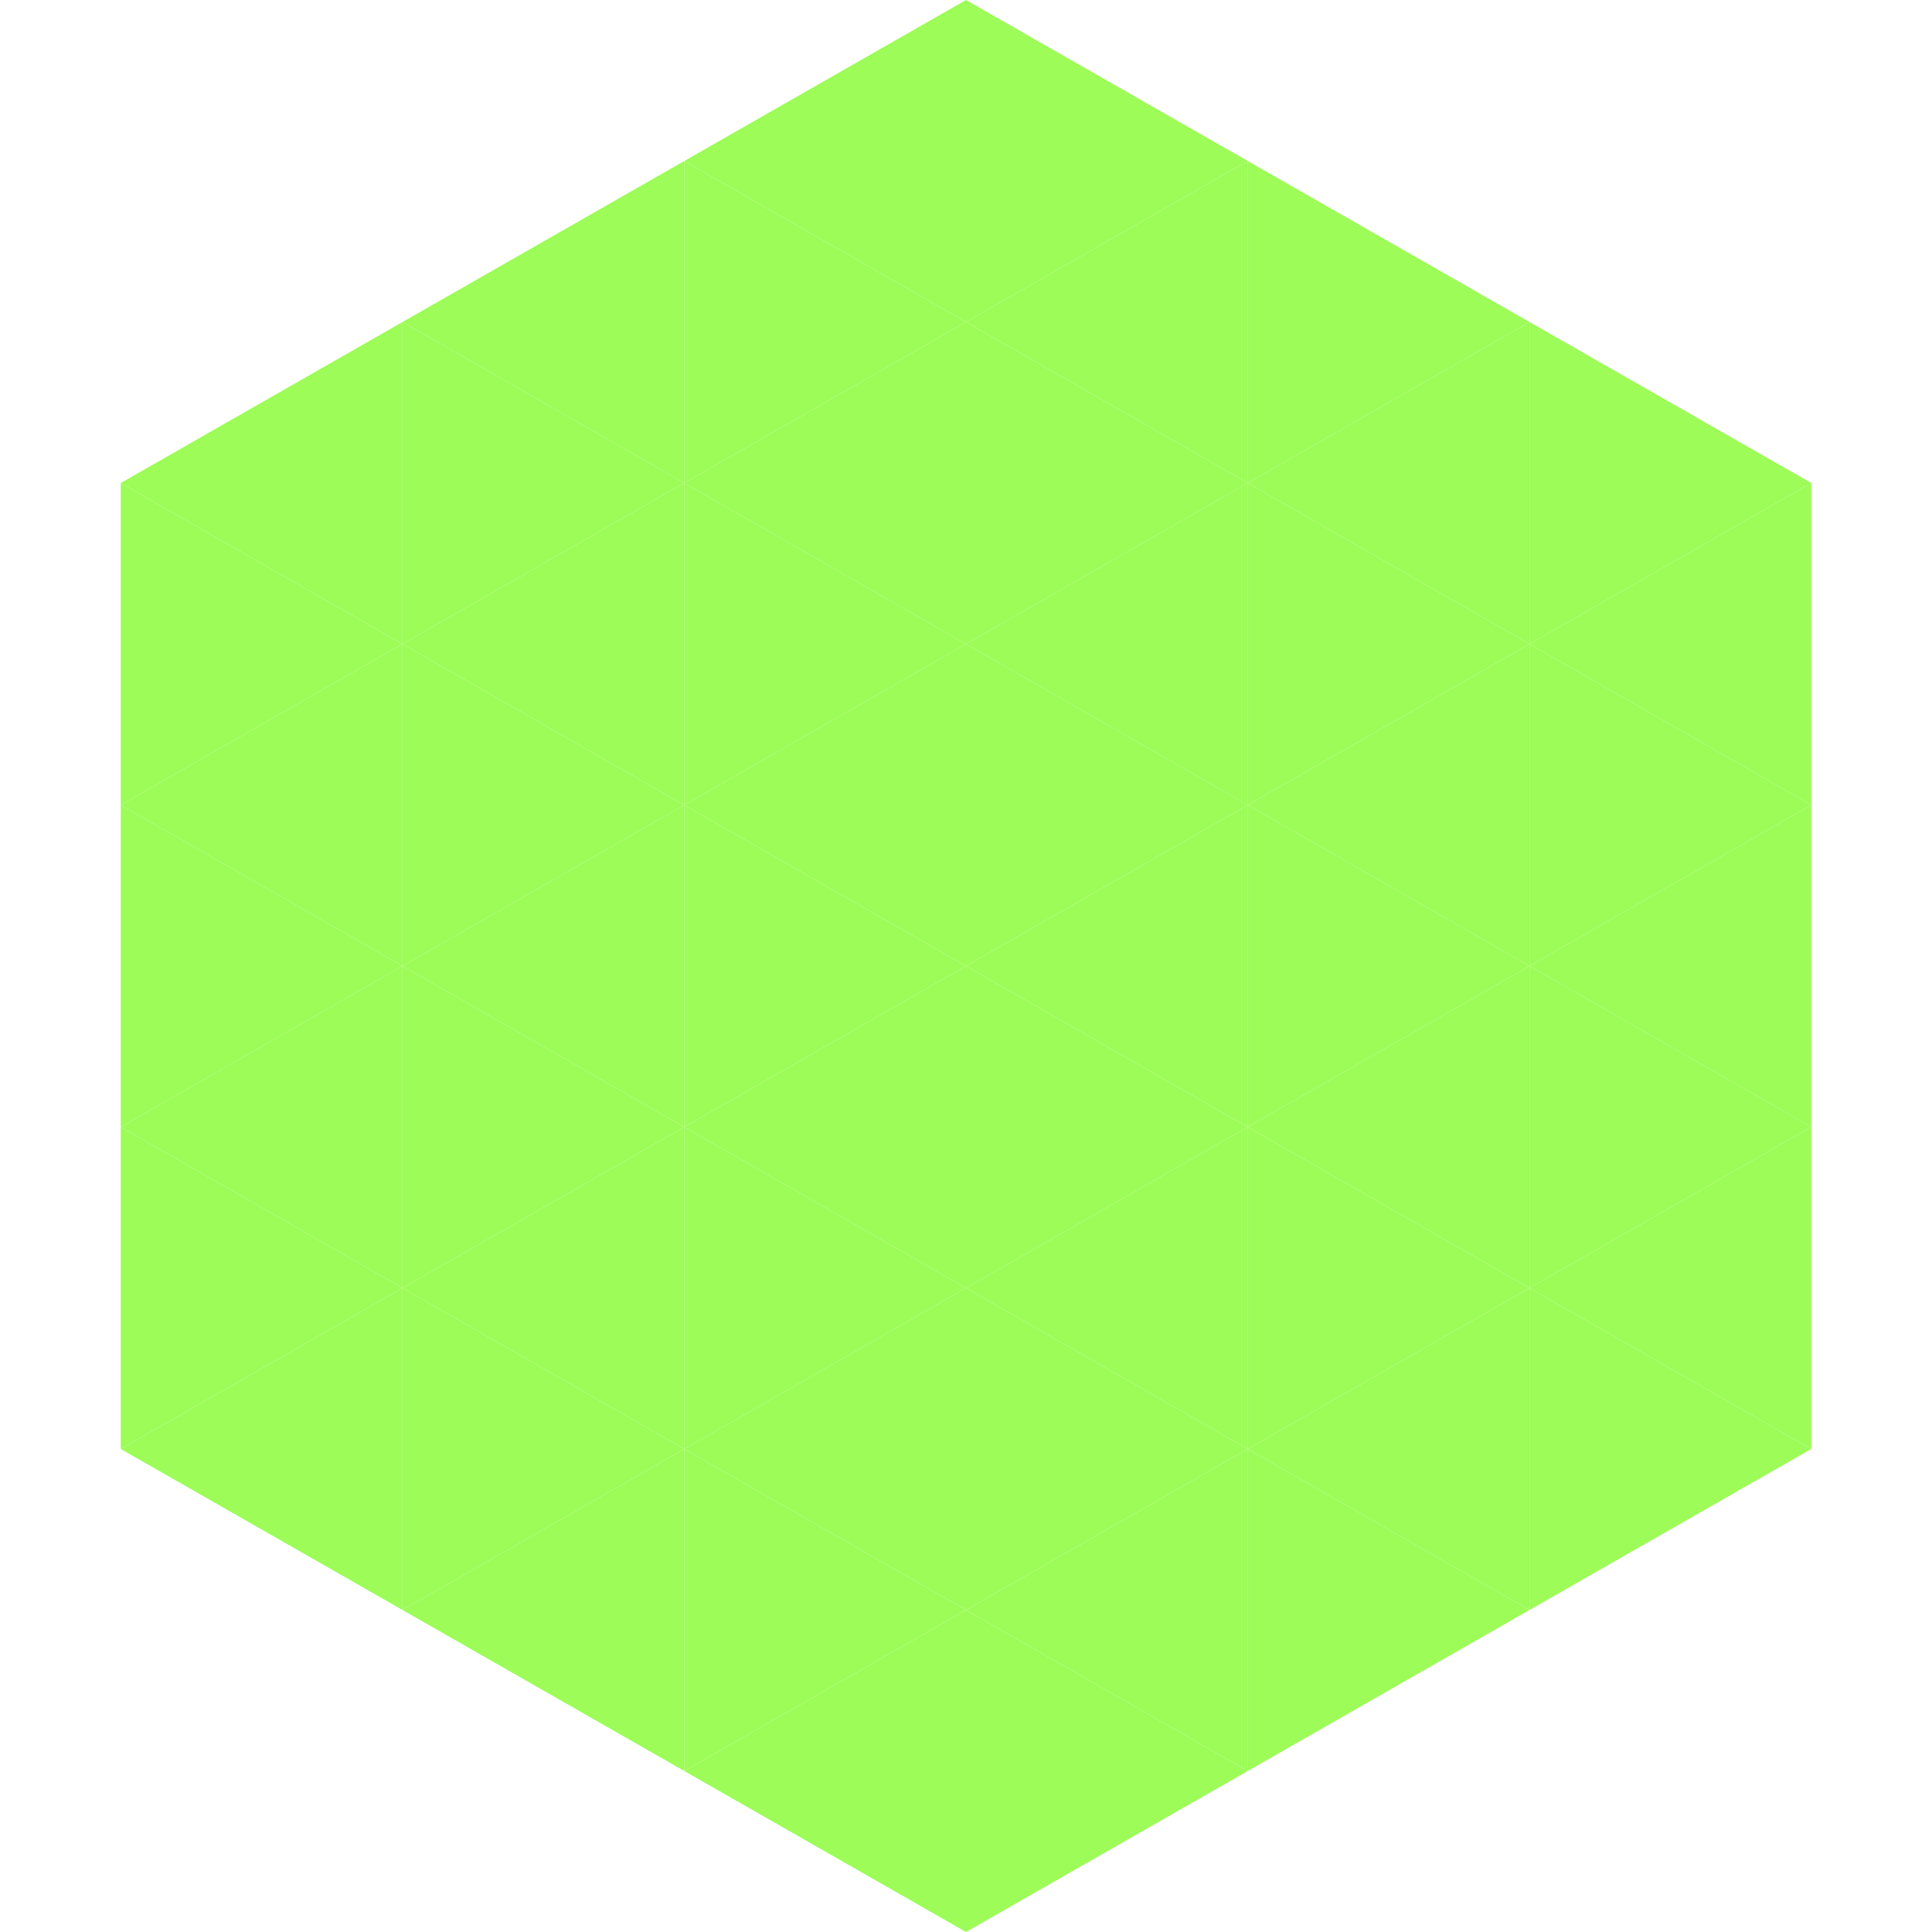 <?xml version="1.0"?>
<!-- Generated by SVGo -->
<svg width="240" height="240"
     xmlns="http://www.w3.org/2000/svg"
     xmlns:xlink="http://www.w3.org/1999/xlink">
<polygon points="50,40 15,60 50,80" style="fill:rgb(157,252,88)" />
<polygon points="190,40 225,60 190,80" style="fill:rgb(157,252,88)" />
<polygon points="15,60 50,80 15,100" style="fill:rgb(157,252,88)" />
<polygon points="225,60 190,80 225,100" style="fill:rgb(157,252,88)" />
<polygon points="50,80 15,100 50,120" style="fill:rgb(157,252,88)" />
<polygon points="190,80 225,100 190,120" style="fill:rgb(157,252,88)" />
<polygon points="15,100 50,120 15,140" style="fill:rgb(157,252,88)" />
<polygon points="225,100 190,120 225,140" style="fill:rgb(157,252,88)" />
<polygon points="50,120 15,140 50,160" style="fill:rgb(157,252,88)" />
<polygon points="190,120 225,140 190,160" style="fill:rgb(157,252,88)" />
<polygon points="15,140 50,160 15,180" style="fill:rgb(157,252,88)" />
<polygon points="225,140 190,160 225,180" style="fill:rgb(157,252,88)" />
<polygon points="50,160 15,180 50,200" style="fill:rgb(157,252,88)" />
<polygon points="190,160 225,180 190,200" style="fill:rgb(157,252,88)" />
<polygon points="15,180 50,200 15,220" style="fill:rgb(255,255,255); fill-opacity:0" />
<polygon points="225,180 190,200 225,220" style="fill:rgb(255,255,255); fill-opacity:0" />
<polygon points="50,0 85,20 50,40" style="fill:rgb(255,255,255); fill-opacity:0" />
<polygon points="190,0 155,20 190,40" style="fill:rgb(255,255,255); fill-opacity:0" />
<polygon points="85,20 50,40 85,60" style="fill:rgb(157,252,88)" />
<polygon points="155,20 190,40 155,60" style="fill:rgb(157,252,88)" />
<polygon points="50,40 85,60 50,80" style="fill:rgb(157,252,88)" />
<polygon points="190,40 155,60 190,80" style="fill:rgb(157,252,88)" />
<polygon points="85,60 50,80 85,100" style="fill:rgb(157,252,88)" />
<polygon points="155,60 190,80 155,100" style="fill:rgb(157,252,88)" />
<polygon points="50,80 85,100 50,120" style="fill:rgb(157,252,88)" />
<polygon points="190,80 155,100 190,120" style="fill:rgb(157,252,88)" />
<polygon points="85,100 50,120 85,140" style="fill:rgb(157,252,88)" />
<polygon points="155,100 190,120 155,140" style="fill:rgb(157,252,88)" />
<polygon points="50,120 85,140 50,160" style="fill:rgb(157,252,88)" />
<polygon points="190,120 155,140 190,160" style="fill:rgb(157,252,88)" />
<polygon points="85,140 50,160 85,180" style="fill:rgb(157,252,88)" />
<polygon points="155,140 190,160 155,180" style="fill:rgb(157,252,88)" />
<polygon points="50,160 85,180 50,200" style="fill:rgb(157,252,88)" />
<polygon points="190,160 155,180 190,200" style="fill:rgb(157,252,88)" />
<polygon points="85,180 50,200 85,220" style="fill:rgb(157,252,88)" />
<polygon points="155,180 190,200 155,220" style="fill:rgb(157,252,88)" />
<polygon points="120,0 85,20 120,40" style="fill:rgb(157,252,88)" />
<polygon points="120,0 155,20 120,40" style="fill:rgb(157,252,88)" />
<polygon points="85,20 120,40 85,60" style="fill:rgb(157,252,88)" />
<polygon points="155,20 120,40 155,60" style="fill:rgb(157,252,88)" />
<polygon points="120,40 85,60 120,80" style="fill:rgb(157,252,88)" />
<polygon points="120,40 155,60 120,80" style="fill:rgb(157,252,88)" />
<polygon points="85,60 120,80 85,100" style="fill:rgb(157,252,88)" />
<polygon points="155,60 120,80 155,100" style="fill:rgb(157,252,88)" />
<polygon points="120,80 85,100 120,120" style="fill:rgb(157,252,88)" />
<polygon points="120,80 155,100 120,120" style="fill:rgb(157,252,88)" />
<polygon points="85,100 120,120 85,140" style="fill:rgb(157,252,88)" />
<polygon points="155,100 120,120 155,140" style="fill:rgb(157,252,88)" />
<polygon points="120,120 85,140 120,160" style="fill:rgb(157,252,88)" />
<polygon points="120,120 155,140 120,160" style="fill:rgb(157,252,88)" />
<polygon points="85,140 120,160 85,180" style="fill:rgb(157,252,88)" />
<polygon points="155,140 120,160 155,180" style="fill:rgb(157,252,88)" />
<polygon points="120,160 85,180 120,200" style="fill:rgb(157,252,88)" />
<polygon points="120,160 155,180 120,200" style="fill:rgb(157,252,88)" />
<polygon points="85,180 120,200 85,220" style="fill:rgb(157,252,88)" />
<polygon points="155,180 120,200 155,220" style="fill:rgb(157,252,88)" />
<polygon points="120,200 85,220 120,240" style="fill:rgb(157,252,88)" />
<polygon points="120,200 155,220 120,240" style="fill:rgb(157,252,88)" />
<polygon points="85,220 120,240 85,260" style="fill:rgb(255,255,255); fill-opacity:0" />
<polygon points="155,220 120,240 155,260" style="fill:rgb(255,255,255); fill-opacity:0" />
</svg>
